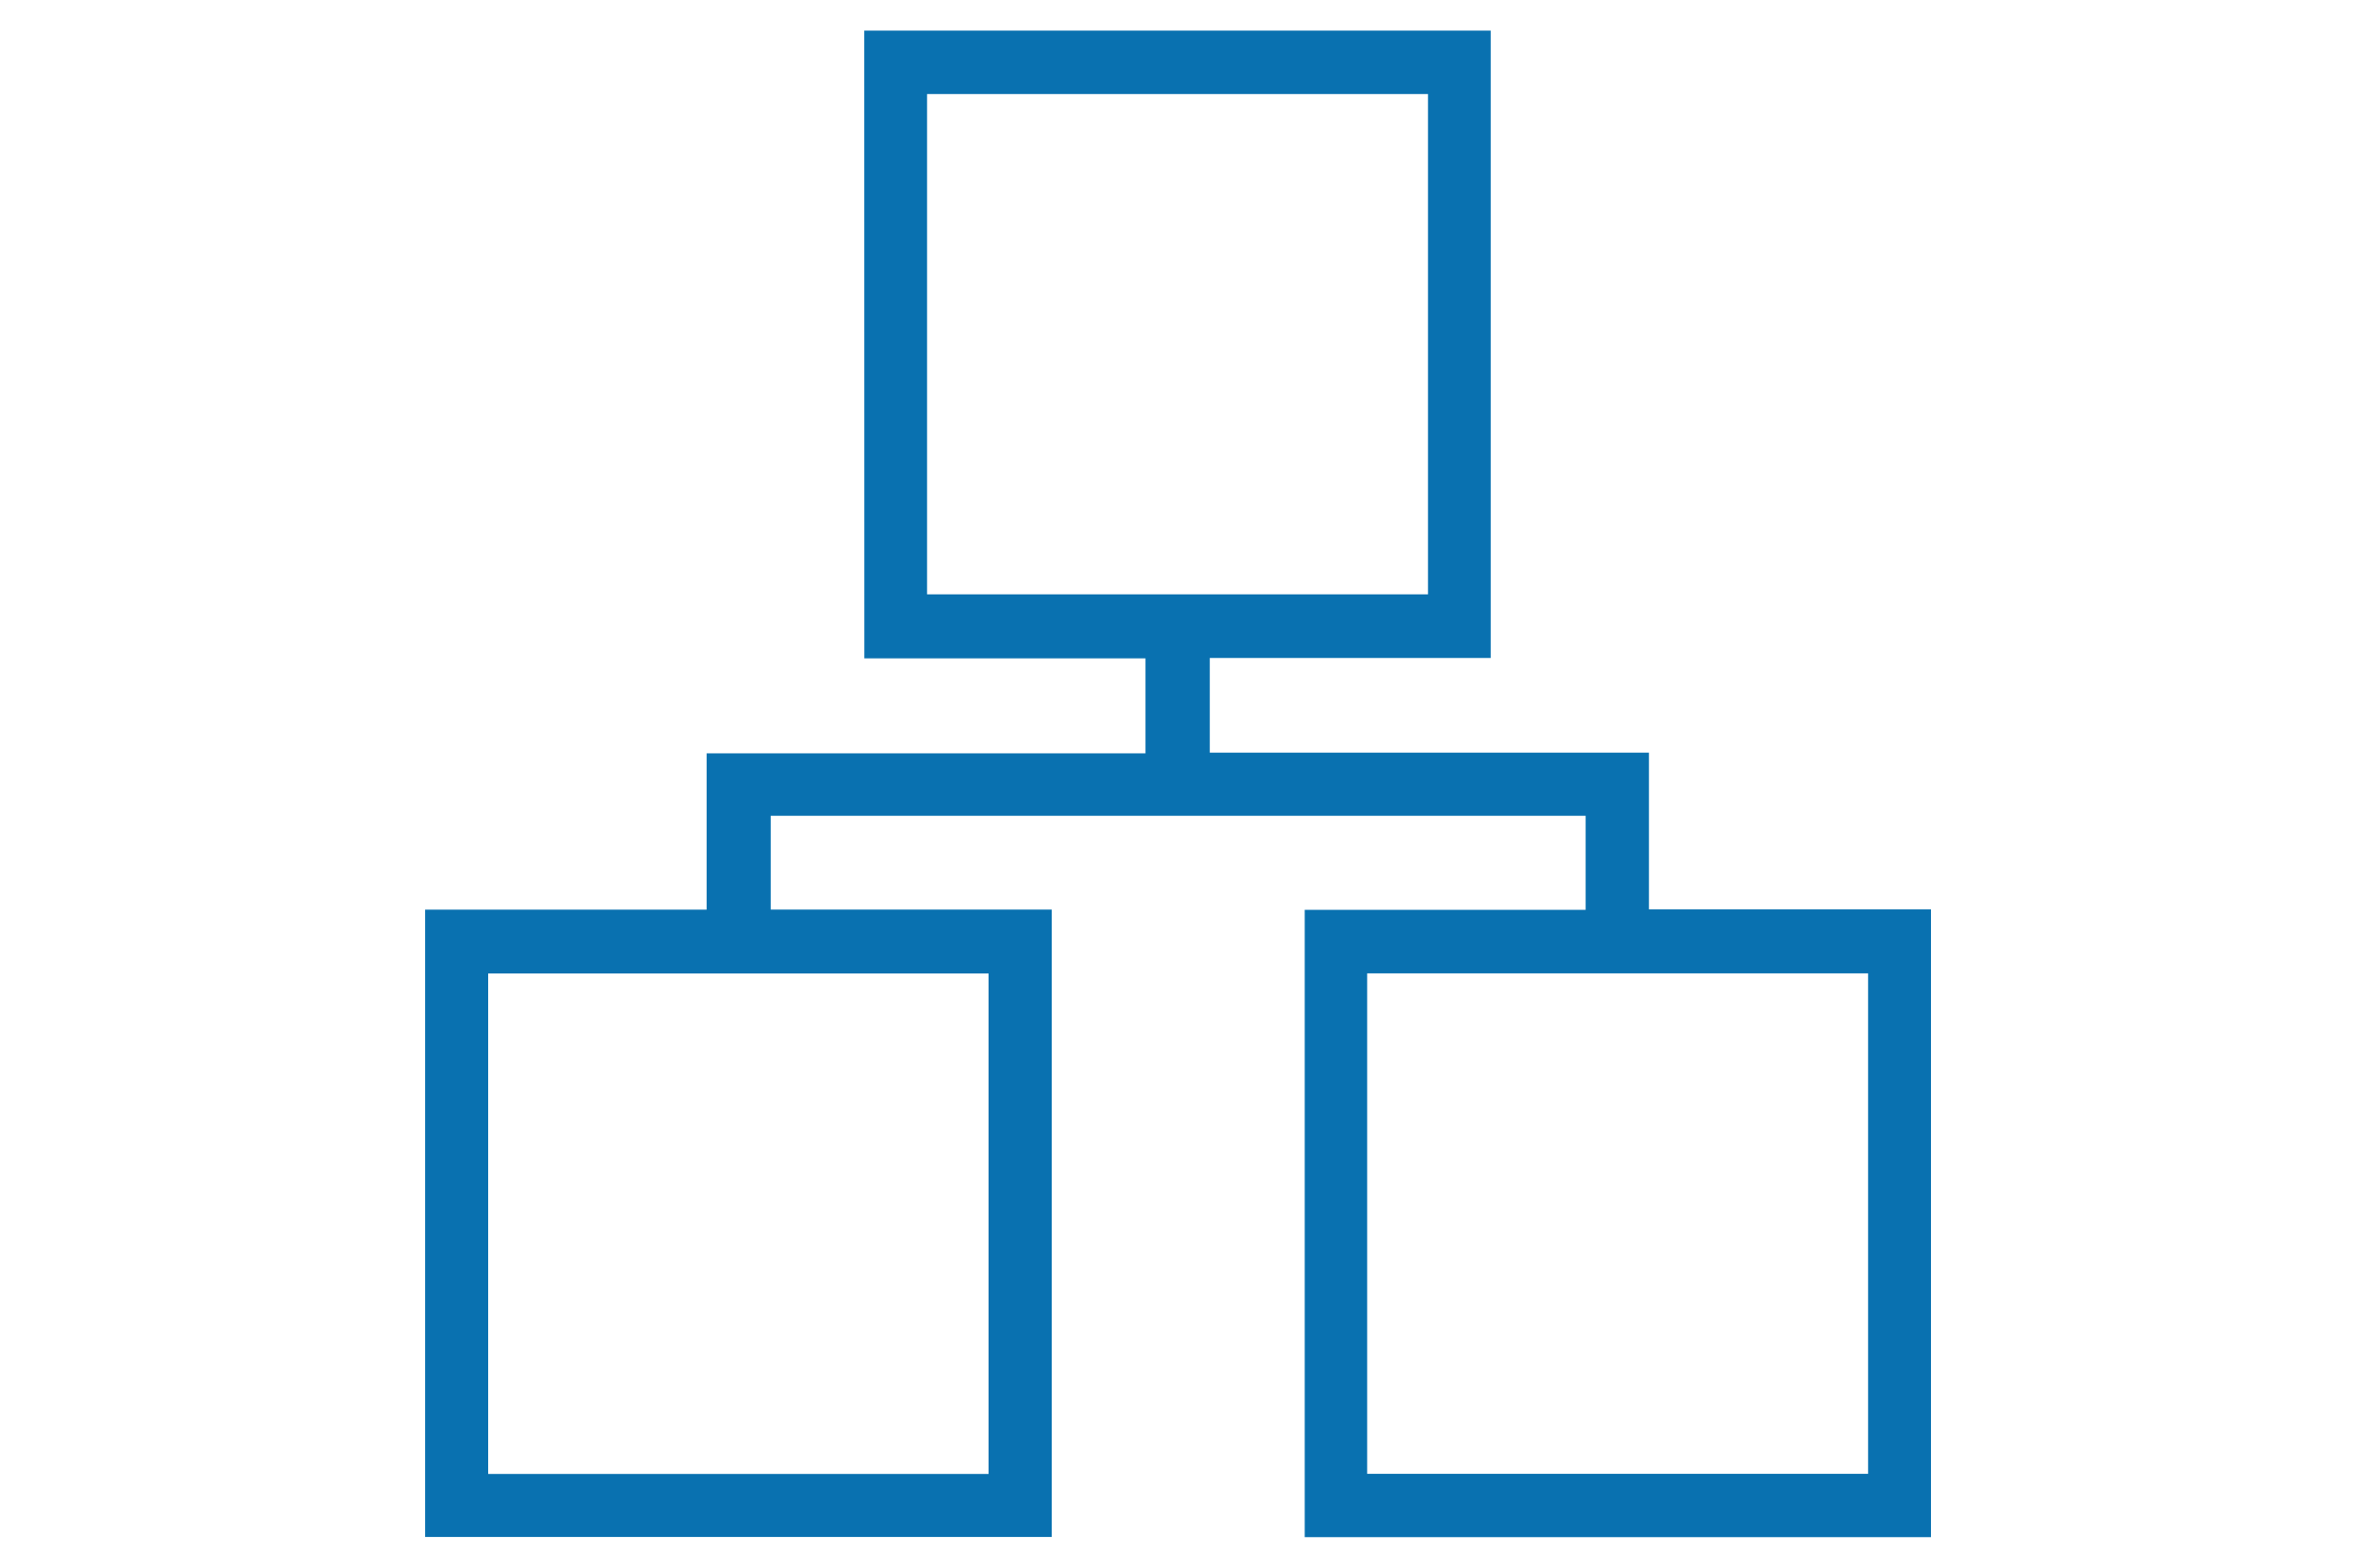 <svg xmlns="http://www.w3.org/2000/svg" xml:space="preserve" id="Layer_1" x="0" y="0" style="enable-background:new 0 0 275 183" version="1.1" viewBox="0 0 275 183"><style>.st1{fill-rule:evenodd;clip-rule:evenodd;fill:#0971b0}</style><path d="M100.88 3.57H174v73.24h-32.79v11.05h51.26v18.3h32.92v73.28h-73.1v-73.23h32.79V95.23H89.96v10.95h32.8v73.24H49.62v-73.23h32.86V87.94h51.22V76.85h-32.81c-.01-24.5-.01-48.81-.01-73.28zm65.8 65.81v-58.4h-58.47v58.4h58.47zm-51.29 102.68v-58.42H56.98v58.42h58.41zm102.66-.01v-58.43h-58.47v58.43h58.47z" style="fill:#0971b0"/></svg>